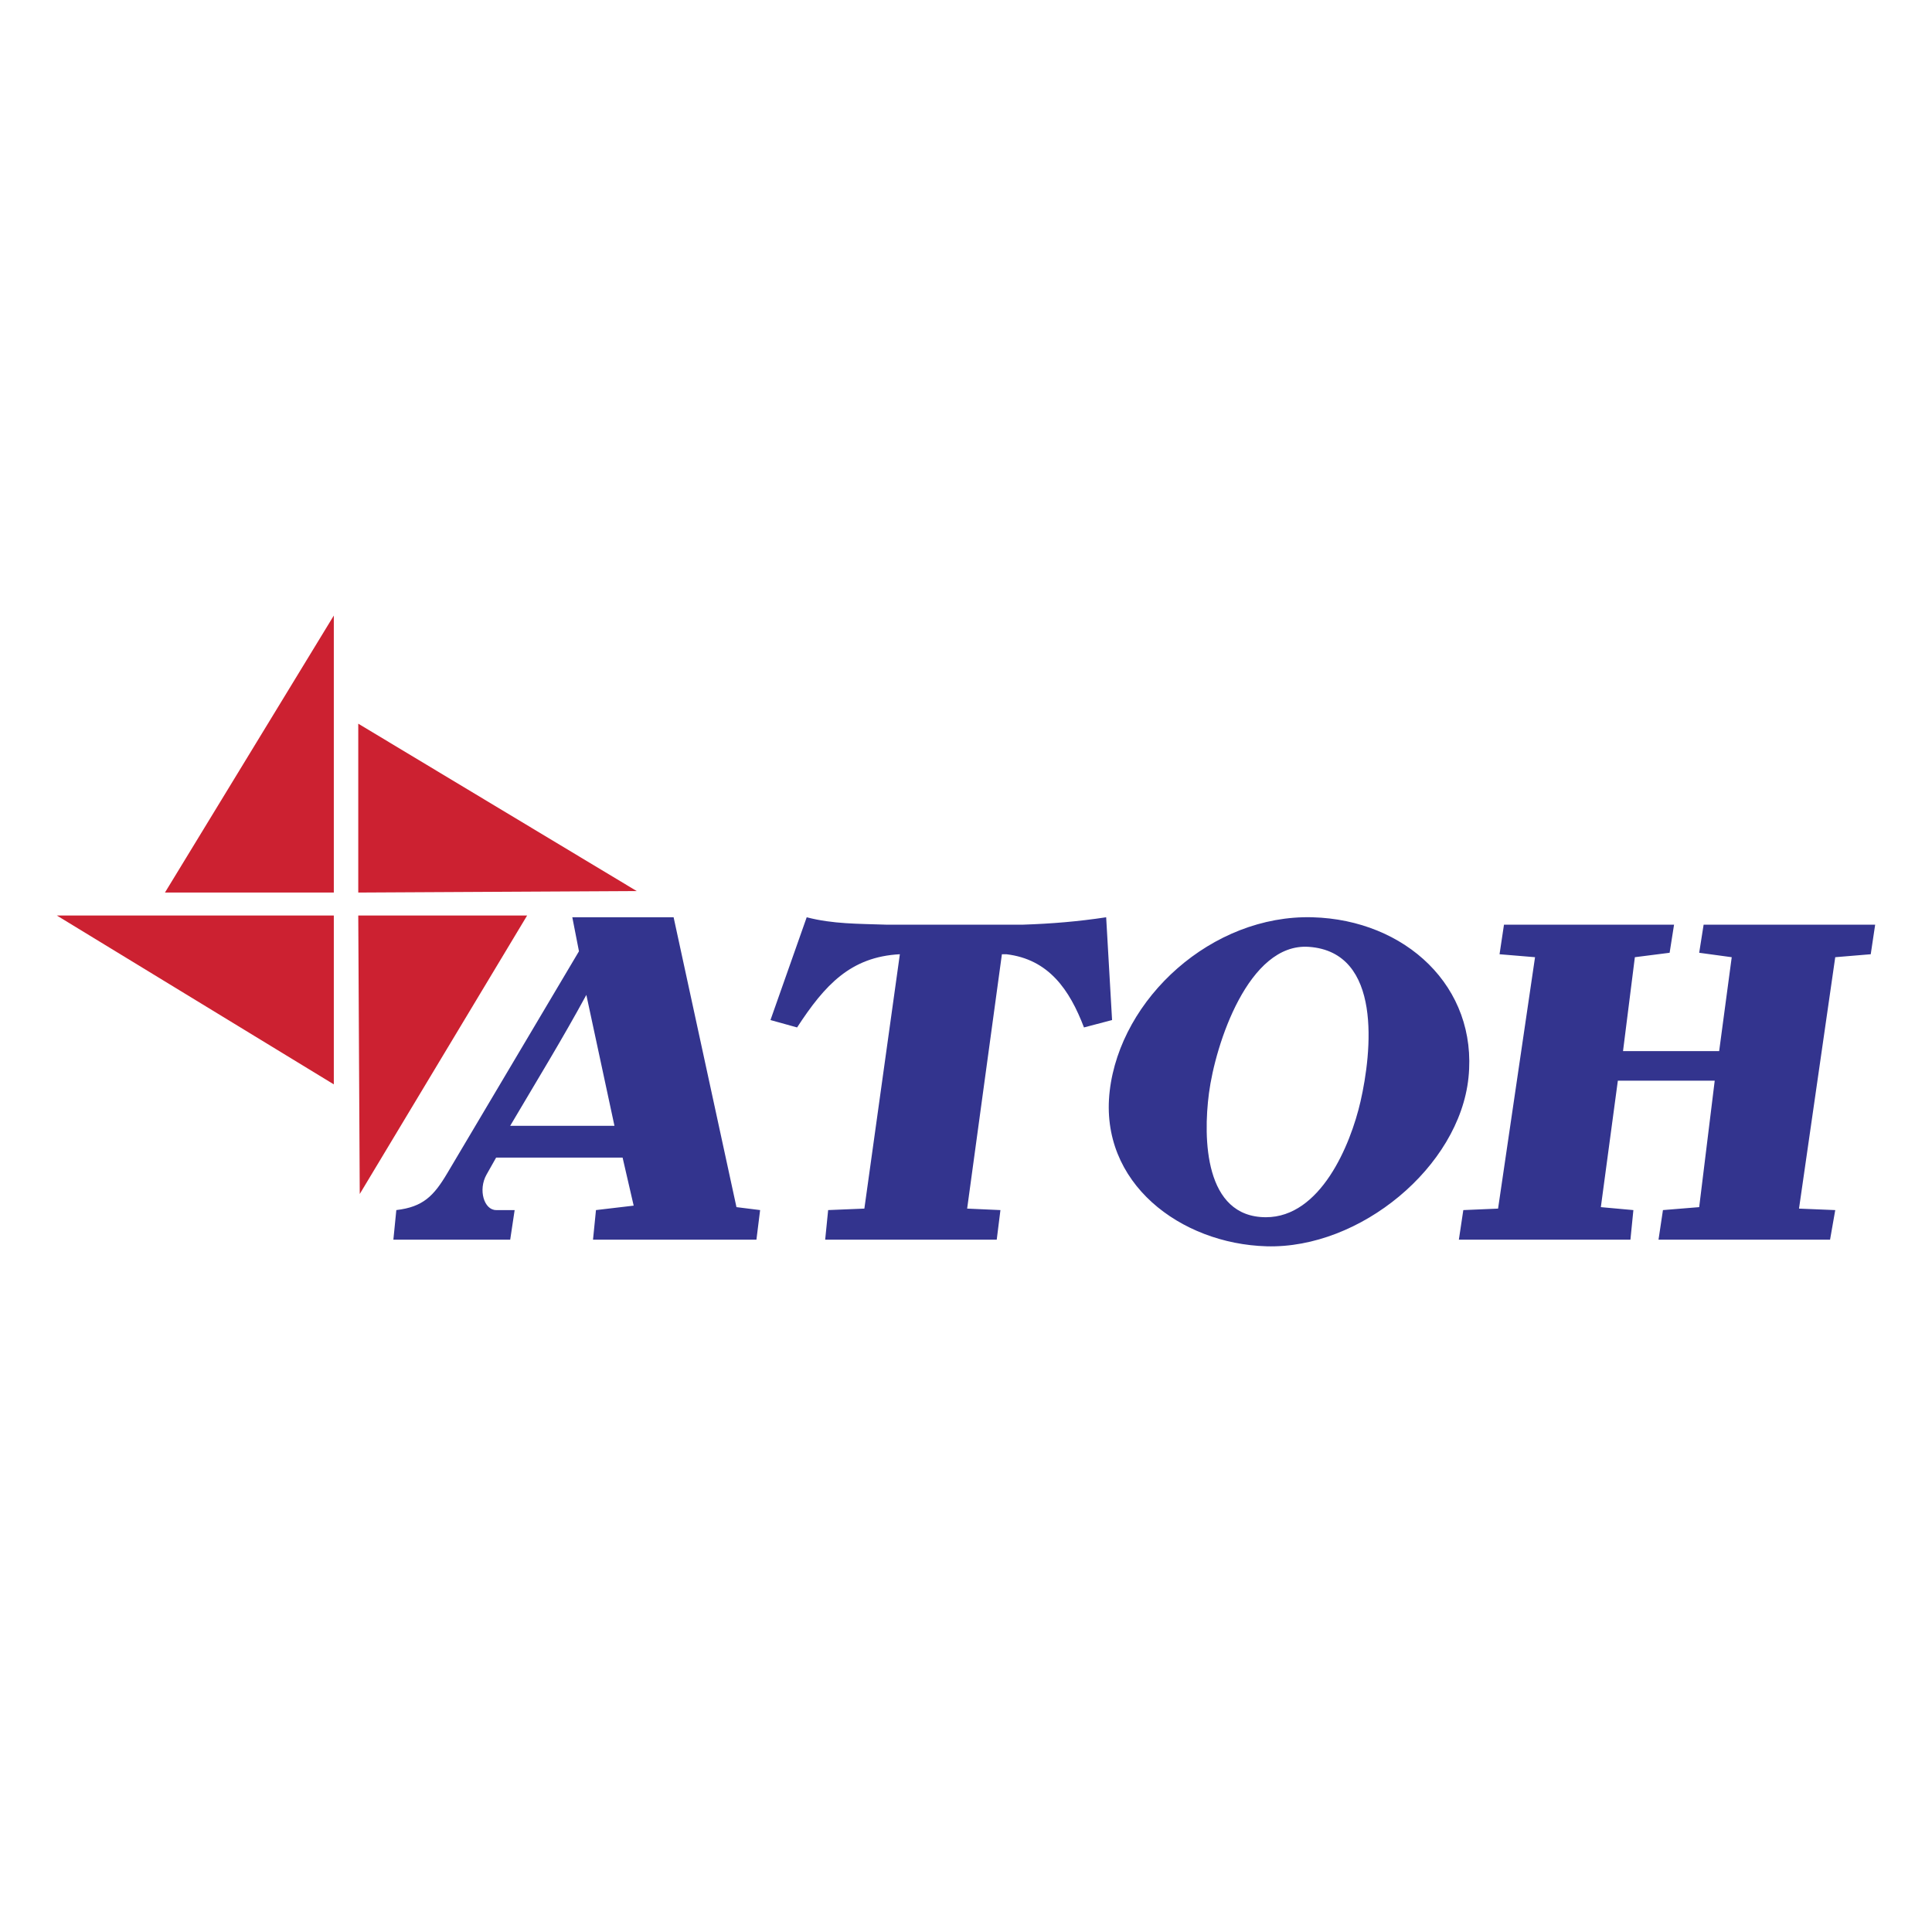 <svg xmlns="http://www.w3.org/2000/svg" width="2500" height="2500" viewBox="0 0 192.756 192.756"><path fill="#fff" d="M0 192.756h192.756V0H0v192.756z"/><path fill-rule="evenodd" clip-rule="evenodd" fill="#cc2131" d="M16.457 89.05h16.848V61.413L16.457 89.05zM35.744 72.202V89.05l27.783-.148-27.783-16.7zM33.305 108.188V91.34H5.669l27.636 16.848zM52.592 91.34H35.744l.148 27.785 16.7-27.785z"/><path d="M162.668 123.682l.295-2.951-3.246-.295 1.696-12.615h9.665l-1.55 12.615-3.615.295-.442 2.951h17.115l.517-2.951-3.615-.148 3.615-25.083 3.541-.295.442-2.951h-17.115l-.442 2.804 3.246.442-1.254 9.368h-9.591l1.181-9.368 3.468-.442.442-2.804h-16.968l-.443 2.951 3.541.295-3.688 25.083-3.468.148-.443 2.951h17.116zm-100.552-8.19l1.106 4.795-3.762.443-.295 2.951h16.304l.368-2.951-2.36-.295-6.271-28.919H57.099l.664 3.393-13.132 22.132c-1.355 2.287-2.424 3.375-5.09 3.689l-.294 2.951h11.656l.443-2.951H49.5c-1.214 0-1.812-2.031-.959-3.541l.959-1.697h12.616zM58.5 99.262l2.804 13.059H50.902c2.706-4.587 5.166-8.587 7.598-13.059zm72.444-7.746c9.267.254 16.512 6.929 15.566 16.009-.923 8.887-10.81 17.082-20.141 16.818-8.573-.242-16.721-6.314-15.654-15.492 1.076-9.257 10.207-17.608 20.229-17.335zm-20.582 0c-2.805.424-5.427.642-8.263.737h-13.72c-2.709-.095-5.271-.053-7.894-.737L76.87 101.77l2.656.738c2.767-4.242 5.339-7.045 10.253-7.304l-3.541 25.378-3.614.148-.296 2.951h17.116l.369-2.951-3.321-.148 3.468-25.378h.442c4.235.499 6.316 3.552 7.746 7.304l2.803-.738-.589-10.254zm15.936 29.927c-6.132-.008-6.271-7.852-5.681-12.369.641-4.9 3.943-15.023 9.96-14.607 7.382.51 6.277 10.548 5.164 15.417-1.008 4.405-4.009 11.563-9.443 11.559z" fill-rule="evenodd" clip-rule="evenodd" fill="#33348e"/></svg>
